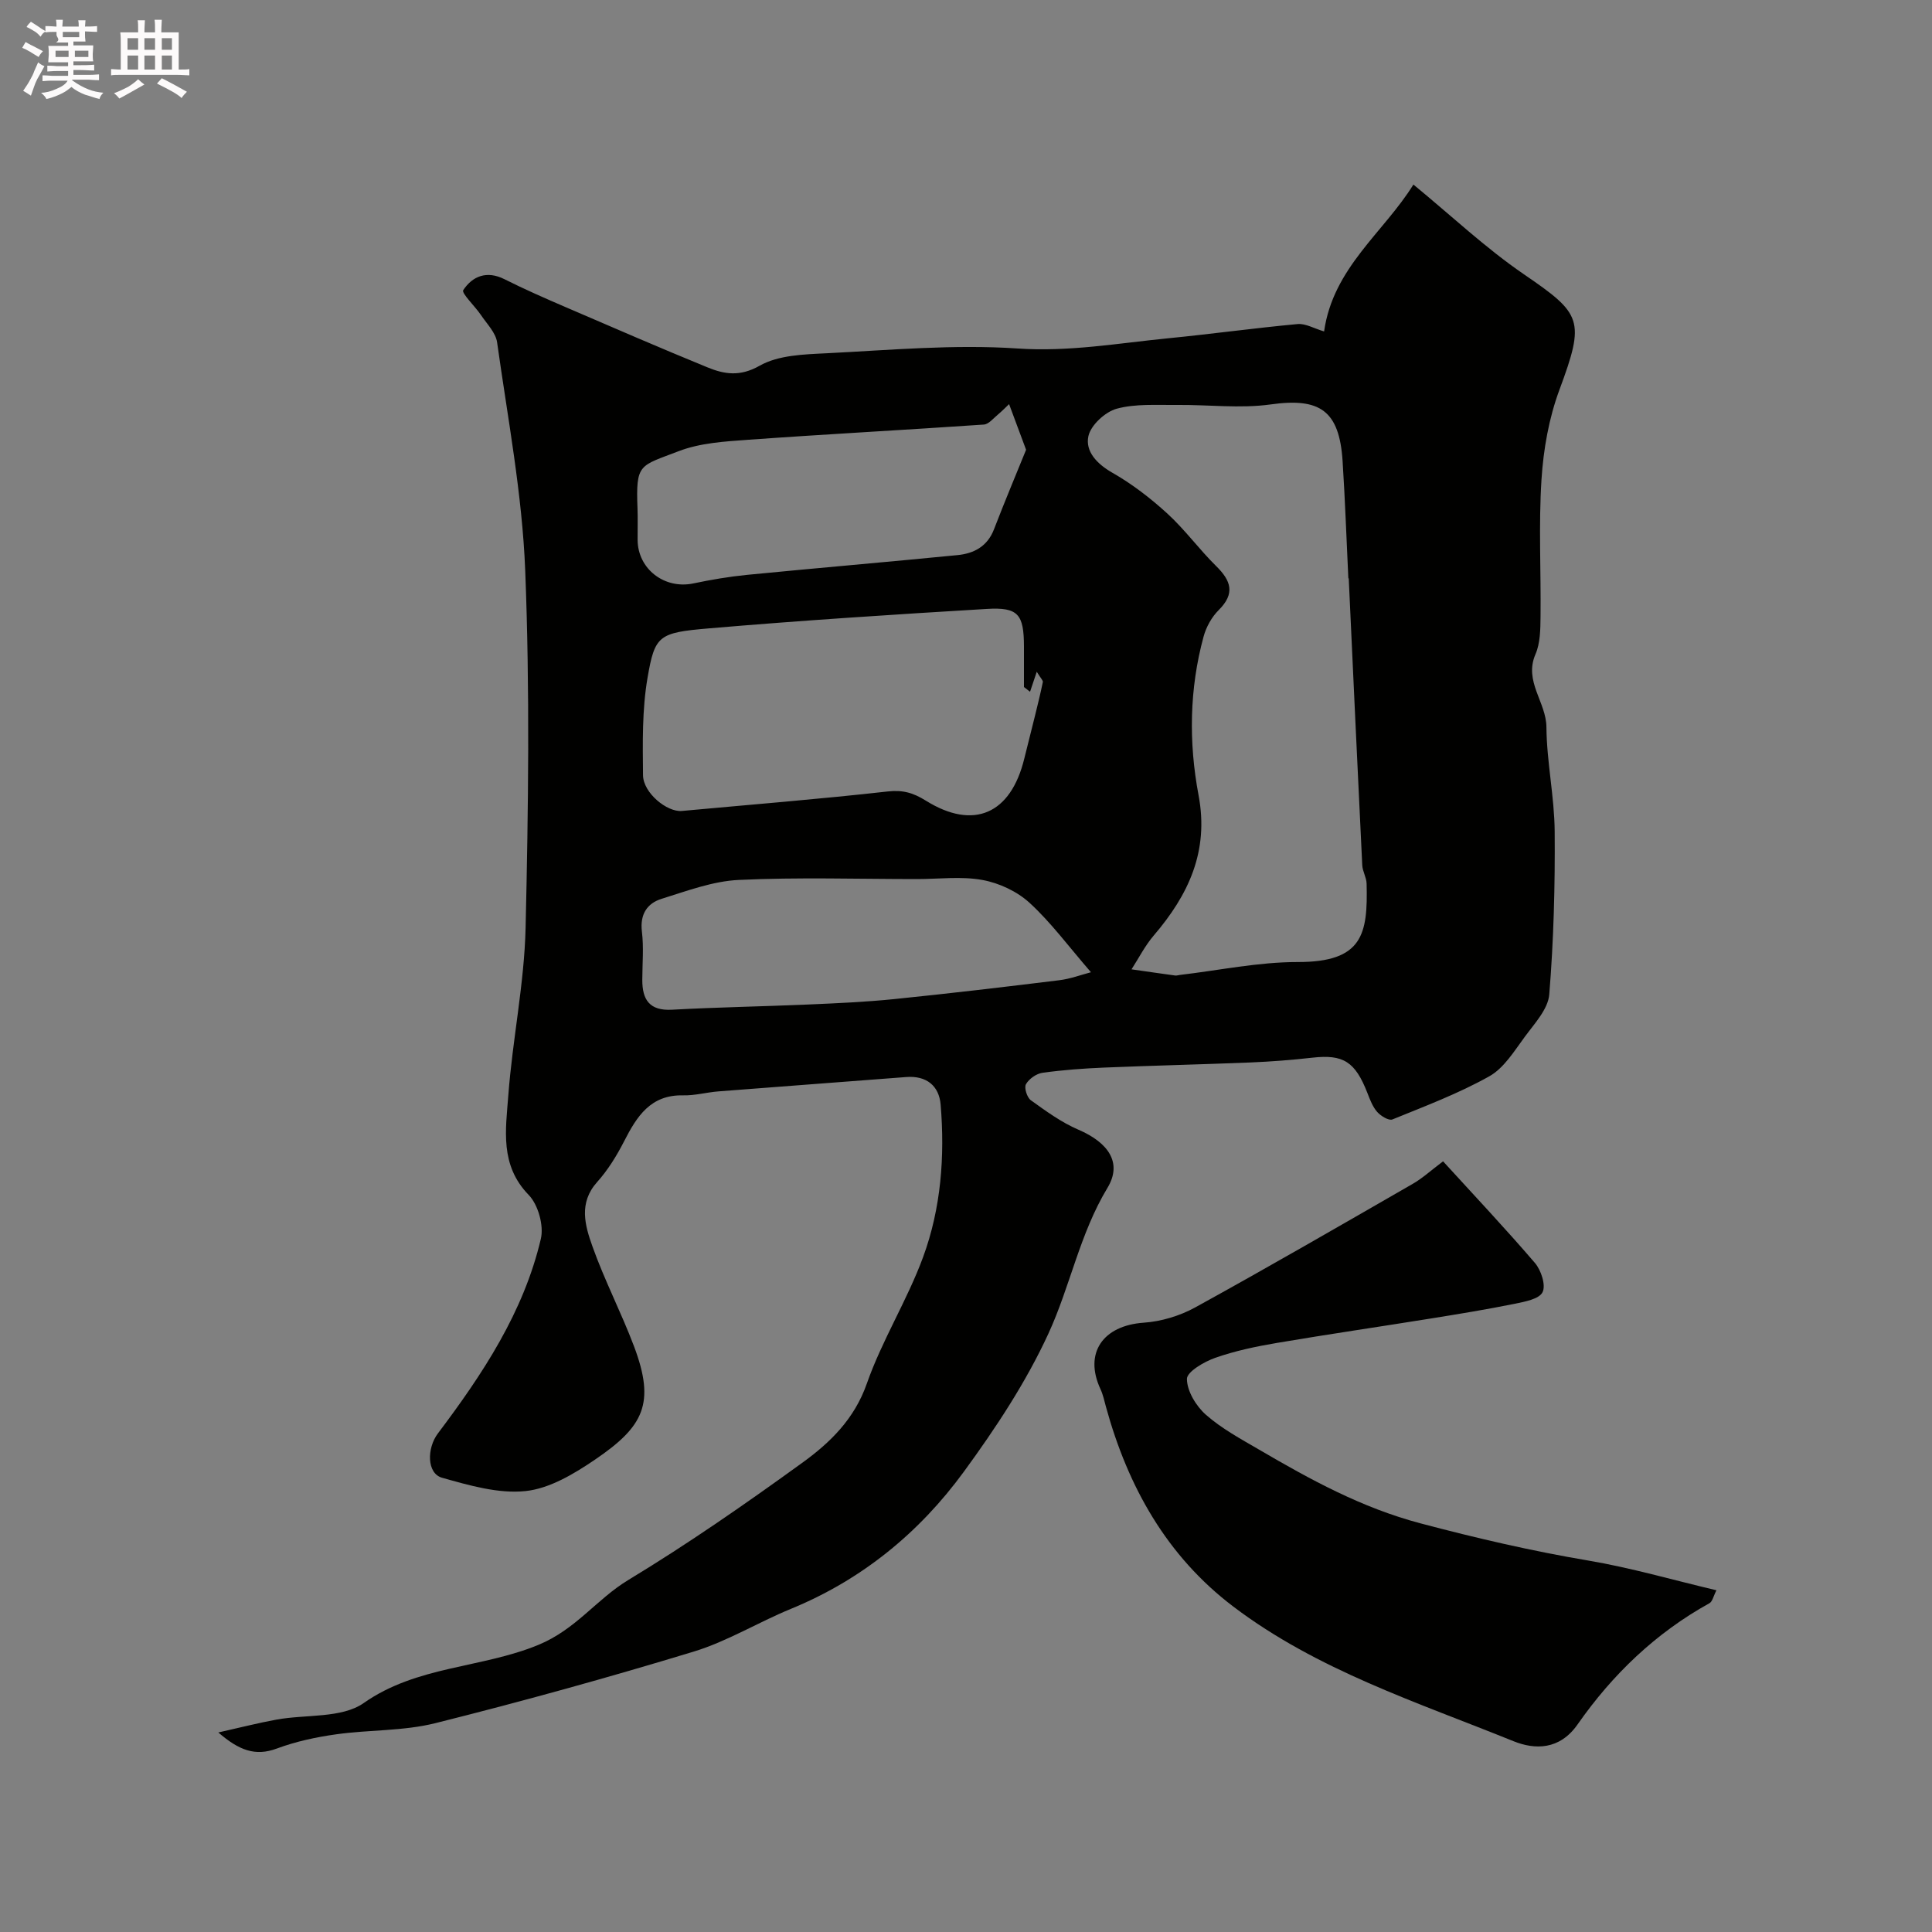 <svg enable-background="new 0 0 400 400" viewBox="0 0 400 400" xmlns="http://www.w3.org/2000/svg"><rect x="0" y="0" width="400" height="400" fill="#808080" stroke="none"/><path d="m6.8 9.5c.6.3 1.3.7 2.1 1.1-.4.4-.7.8-.9 1.2-.7-.4-1.3-.8-1.8-1.1s-1.1-.6-1.6-.8c.2-.4.5-.8.7-1.2.4.2.8.5 1.5.8zm.9 6.9c-.3.6-.5 1.1-.7 1.7s-.4 1.1-.6 1.7c-.6-.4-1.1-.7-1.6-1 .7-1 1.2-1.8 1.5-2.4.3-.5.6-1.1.8-1.7.3-.6.5-1.2.8-1.8.3.3.8.6 1.3.8-.7 1.3-1.2 2.2-1.5 2.7zm.1-11c.4.3 1 .7 1.7 1.1-.5.2-.8.6-1.1 1.1-.5-.6-1-1-1.4-1.2s-.9-.6-1.5-.8c.2-.4.5-.7.9-1.1.5.3.9.6 1.4.9zm10.5 13.1c1 .4 2 .6 3.1.7-.4.4-.7.8-.8 1.3-.9-.2-1.9-.6-3-.9-1-.4-2-.9-2.8-1.6-.5.4-1.1.9-1.9 1.3s-1.9.9-3.3 1.2c-.1-.3-.5-.8-1.1-1.3 1 0 2.1-.3 3.2-.8 1.2-.5 1.9-1 2.3-1.7h-3.2c-.4 0-1 0-2 .1v-1.2c1 0 1.7.1 2 .1h3.3v-1h-2.3c-.2 0-.9 0-2 .1v-1.2c1.2 0 1.9.1 2 .1h2.3v-.8h-4.1c0-.7.1-1.2.1-1.6 0-.5 0-1.1-.1-1.8h4.1v-.7h-2.5c1-.6.1-1.1.1-1.6v-.6h-.5c-.4 0-1 0-1.8.1v-1.3c1.2 0 1.9.1 2.1.1h.2c0-.3 0-.8-.1-1.4h1.4c0 .6-.1 1-.1 1.4h3.4c0-.4 0-.8-.1-1.3h1.5c0 .4-.1.9-.1 1.3.7 0 1.5 0 2.5-.1v1.2c-1 0-1.8-.1-2.5-.1v.6c0 .3 0 .8.1 1.5h-2.5v.8h4.1c0 .7-.1 1.3-.1 1.8s0 1 .1 1.5h-4.1v.8h1.4c.8 0 1.8 0 2.9-.1v1.2c-1 0-1.9-.1-2.8-.1h-1.5v1h3.2c.3 0 1 0 2.1-.1v1.2c-1.1 0-1.8-.1-2.1-.1h-3.4l-.1.1c1.4 1 2.4 1.5 3.4 1.9zm-4.1-6.7v-1.3h-2.7v1.3zm2.2-4.1v-1.1h-3.4v1.1zm1.9 4.1v-1.3h-2.8v1.3z" fill="#fcfafa"/><path d="m37 6.7v2.3 5.4c1 0 1.8 0 2.2-.1v1.3c-.6 0-1.5-.1-2.5-.1h-11.9c-.7 0-1.3 0-1.8.1v-1.3c.5 0 1.1.1 2 .1v-5.2c0-1 0-1.8-.1-2.5h3.7c0-1.3 0-2.1-.1-2.5h1.5c0 .4-.1 1.3-.1 2.5h2.2c0-1.2 0-2.1-.1-2.6h1.5c0 .4-.1 1.3-.1 2.6zm-12.3 13.7c-.3-.4-.7-.8-1.1-1.1 1.1-.4 2.1-.9 2.9-1.3.8-.5 1.5-1 2.1-1.6.4.4.9.8 1.3 1.1-2.5 1.4-4.2 2.4-5.2 2.9zm3.9-10.1v-2.4h-2.2v2.4zm0 4.1v-2.9h-2.2v2.9zm3.5-4.1v-2.4h-2.2v2.4zm0 4.1v-2.9h-2.2v2.9zm.4 2.9 1-1.1c.6.3 1.4.7 2.5 1.3s2 1.1 2.7 1.5c-.4.4-.8.8-1.1 1.3-.8-.8-2.5-1.7-5.1-3zm3.1-7v-2.4h-2.1v2.4zm0 4.1v-2.9h-2.1v2.9z" fill="#fcfafa"/><g fill="#010100"><path d="m274.14 68.62c1.86-13.19 12.36-20.51 18.49-30.41 7.9 6.49 14.96 13.16 22.88 18.58 12 8.21 12.72 9.45 7.35 23.92-2.17 5.85-3.31 12.3-3.71 18.55-.61 9.46-.09 18.99-.2 28.48-.03 2.59-.05 5.42-1.05 7.72-2.43 5.62 2.23 9.89 2.27 15.08.06 7.2 1.65 14.39 1.71 21.59.09 11.25-.21 22.54-1.12 33.75-.25 3.06-3.06 6.04-5.07 8.78-2.19 2.96-4.32 6.49-7.37 8.19-6.36 3.56-13.26 6.16-20.04 8.92-.75.3-2.41-.72-3.15-1.56-.94-1.07-1.49-2.54-2.02-3.91-2.54-6.51-5-8.04-11.39-7.32-4.25.48-8.52.81-12.79.99-10.1.41-20.2.64-30.3 1.06-4.28.18-8.56.49-12.8 1.08-1.27.18-2.79 1.26-3.42 2.37-.41.72.22 2.74 1.01 3.31 3.13 2.25 6.32 4.58 9.83 6.09 6.26 2.69 9.17 6.88 6.03 12.07-5.73 9.48-7.7 20.33-12.2 30.12-4.65 10.11-10.94 19.62-17.53 28.64-9.23 12.63-21.11 22.36-35.81 28.39-6.78 2.78-13.17 6.73-20.13 8.85-17.69 5.38-35.53 10.32-53.47 14.81-6.62 1.66-13.71 1.35-20.53 2.31-4.16.58-8.36 1.48-12.28 2.94-4.5 1.68-7.86.36-12.13-3.32 4.59-1.03 8.29-1.98 12.03-2.66 6.09-1.12 13.51-.23 18.08-3.44 11.01-7.73 24.33-7.17 36.12-12.02 7.81-3.21 12.07-9.46 18.62-13.43 12.39-7.5 24.33-15.8 36.07-24.3 5.74-4.15 10.77-9.03 13.35-16.39 3.15-8.99 8.36-17.24 11.65-26.19 3.71-10.09 4.52-20.83 3.63-31.55-.32-3.9-2.93-6.05-7.14-5.72-12.95 1-25.91 1.96-38.87 2.97-2.44.19-4.87.88-7.29.82-6.76-.15-9.59 4.34-12.23 9.5-1.53 2.99-3.35 5.96-5.59 8.45-3.87 4.32-2.52 8.98-.98 13.3 2.5 7.04 5.98 13.72 8.62 20.72 4.45 11.83 2.02 16.58-8.08 23.45-4.34 2.95-9.4 5.99-14.39 6.51-5.62.59-11.66-1.18-17.28-2.76-3.18-.9-3.16-6.12-.86-9.17 9.26-12.29 17.75-25.09 21.32-40.3.64-2.75-.56-7.06-2.52-9.08-6.02-6.18-4.75-13.53-4.22-20.61.87-11.6 3.31-23.12 3.58-34.71.57-24.65.89-49.35-.08-73.97-.62-15.8-3.62-31.51-5.82-47.23-.28-2-2.11-3.82-3.34-5.65s-4.08-4.53-3.67-5.16c1.91-2.9 4.87-4.1 8.52-2.27 4.2 2.11 8.52 4 12.84 5.86 9.7 4.18 19.39 8.38 29.16 12.38 3.54 1.45 6.75 2 10.86-.33 3.87-2.19 9.13-2.34 13.82-2.57 13.18-.66 26.44-1.88 39.55-.99 10.65.73 20.82-1.09 31.17-2.11 8.96-.88 17.89-2.12 26.86-2.95 1.64-.13 3.38.92 5.45 1.53zm5.1 51.12c-.03 0-.05 0-.08 0-.39-8.1-.67-16.2-1.19-24.28-.68-10.5-4.72-13.15-14.87-11.73-6.36.89-12.95.04-19.44.11-4.18.05-8.52-.29-12.46.78-2.38.65-5.36 3.4-5.86 5.68-.68 3.16 1.76 5.75 4.99 7.59 4.07 2.32 7.89 5.27 11.36 8.44 3.64 3.33 6.59 7.41 10.11 10.88 3.09 3.04 3.96 5.68.52 9.1-1.45 1.44-2.59 3.5-3.13 5.48-2.95 10.84-3.1 21.93-1.04 32.86 2.19 11.6-2.09 20.64-9.29 29.05-1.8 2.1-3.08 4.65-4.59 6.99 3.01.43 6.02.87 9.03 1.28.32.04.65-.08.98-.12 8.13-.95 16.26-2.68 24.39-2.67 13.5.02 14.54-5.78 14.27-16.25-.03-1.27-.84-2.52-.9-3.8-.97-19.8-1.88-39.59-2.8-59.39zm-65.98 23.48c-.42-.33-.84-.65-1.26-.98 0-2.8.01-5.61 0-8.41-.02-6.64-1.18-8.15-7.67-7.76-19.21 1.15-38.42 2.39-57.59 4.03-10.38.89-11.16 1.44-12.67 10.2-1.14 6.6-1.01 13.46-.94 20.2.04 3.66 4.98 7.68 8.04 7.4 14.19-1.31 28.4-2.44 42.56-4.03 3.17-.36 5.32.25 7.96 1.9 9.91 6.17 17.59 2.75 20.38-8.72.72-2.95 1.49-5.89 2.21-8.84.57-2.33 1.15-4.66 1.63-7.01.06-.31-.41-.73-1.26-2.12-.58 1.7-.98 2.92-1.39 4.14zm-4.34-59.55c-.77.73-1.54 1.52-2.38 2.22-.9.75-1.85 1.94-2.84 2.01-16.26 1.12-32.54 1.98-48.79 3.15-4.86.35-9.96.65-14.42 2.37-8.08 3.12-8.87 2.46-8.5 11.87.08 2.16 0 4.32.02 6.49.04 6.04 5.58 10.27 11.55 9.01 3.66-.77 7.37-1.4 11.09-1.77 14.52-1.42 29.06-2.66 43.59-4.09 3.38-.33 6.18-1.78 7.55-5.33 2.26-5.87 4.7-11.67 6.65-16.48-1.29-3.43-2.29-6.12-3.52-9.45zm16.95 117.62c-4.66-5.38-8.28-10.31-12.7-14.36-2.58-2.37-6.3-4.11-9.77-4.74-4.37-.8-9-.19-13.52-.19-12.31 0-24.64-.4-36.92.18-5.38.25-10.74 2.28-15.98 3.91-3.02.94-4.51 3.23-4.08 6.79.4 3.28.09 6.64.08 9.97-.01 4.12 1.47 6.46 6.17 6.2 9.41-.52 18.83-.67 28.24-1.08 5.93-.26 11.86-.52 17.76-1.12 11.39-1.16 22.77-2.5 34.13-3.9 2.32-.28 4.54-1.12 6.59-1.66z"/><path d="m298.77 240.44c6.36 6.97 12.86 13.86 19.02 21.04 1.28 1.5 2.3 4.6 1.58 6.05-.7 1.43-3.7 1.98-5.8 2.41-5.74 1.16-11.53 2.11-17.32 3.04-10.63 1.71-21.28 3.26-31.89 5.06-4.31.73-8.65 1.64-12.75 3.08-2.31.81-5.88 2.89-5.87 4.38.02 2.52 1.9 5.62 3.93 7.41 3.26 2.87 7.22 5.01 11.01 7.22 10.62 6.21 21.23 12.04 33.44 15.27 11.52 3.05 23 5.72 34.74 7.7 8.77 1.48 17.37 3.99 26.51 6.15-.63 1.21-.82 2.33-1.45 2.68-11.14 6.16-20.09 14.78-27.29 25.08-3.73 5.34-8.85 5.28-13.32 3.47-19.89-8.06-40.58-14.68-57.96-27.85-13.79-10.45-21.83-24.83-26.36-41.32-.34-1.25-.61-2.55-1.15-3.71-3.46-7.45.49-13.16 8.95-13.75 3.63-.25 7.47-1.41 10.66-3.16 15.12-8.32 30.07-16.97 45.03-25.58 1.97-1.12 3.66-2.69 6.29-4.67z"/></g></svg>